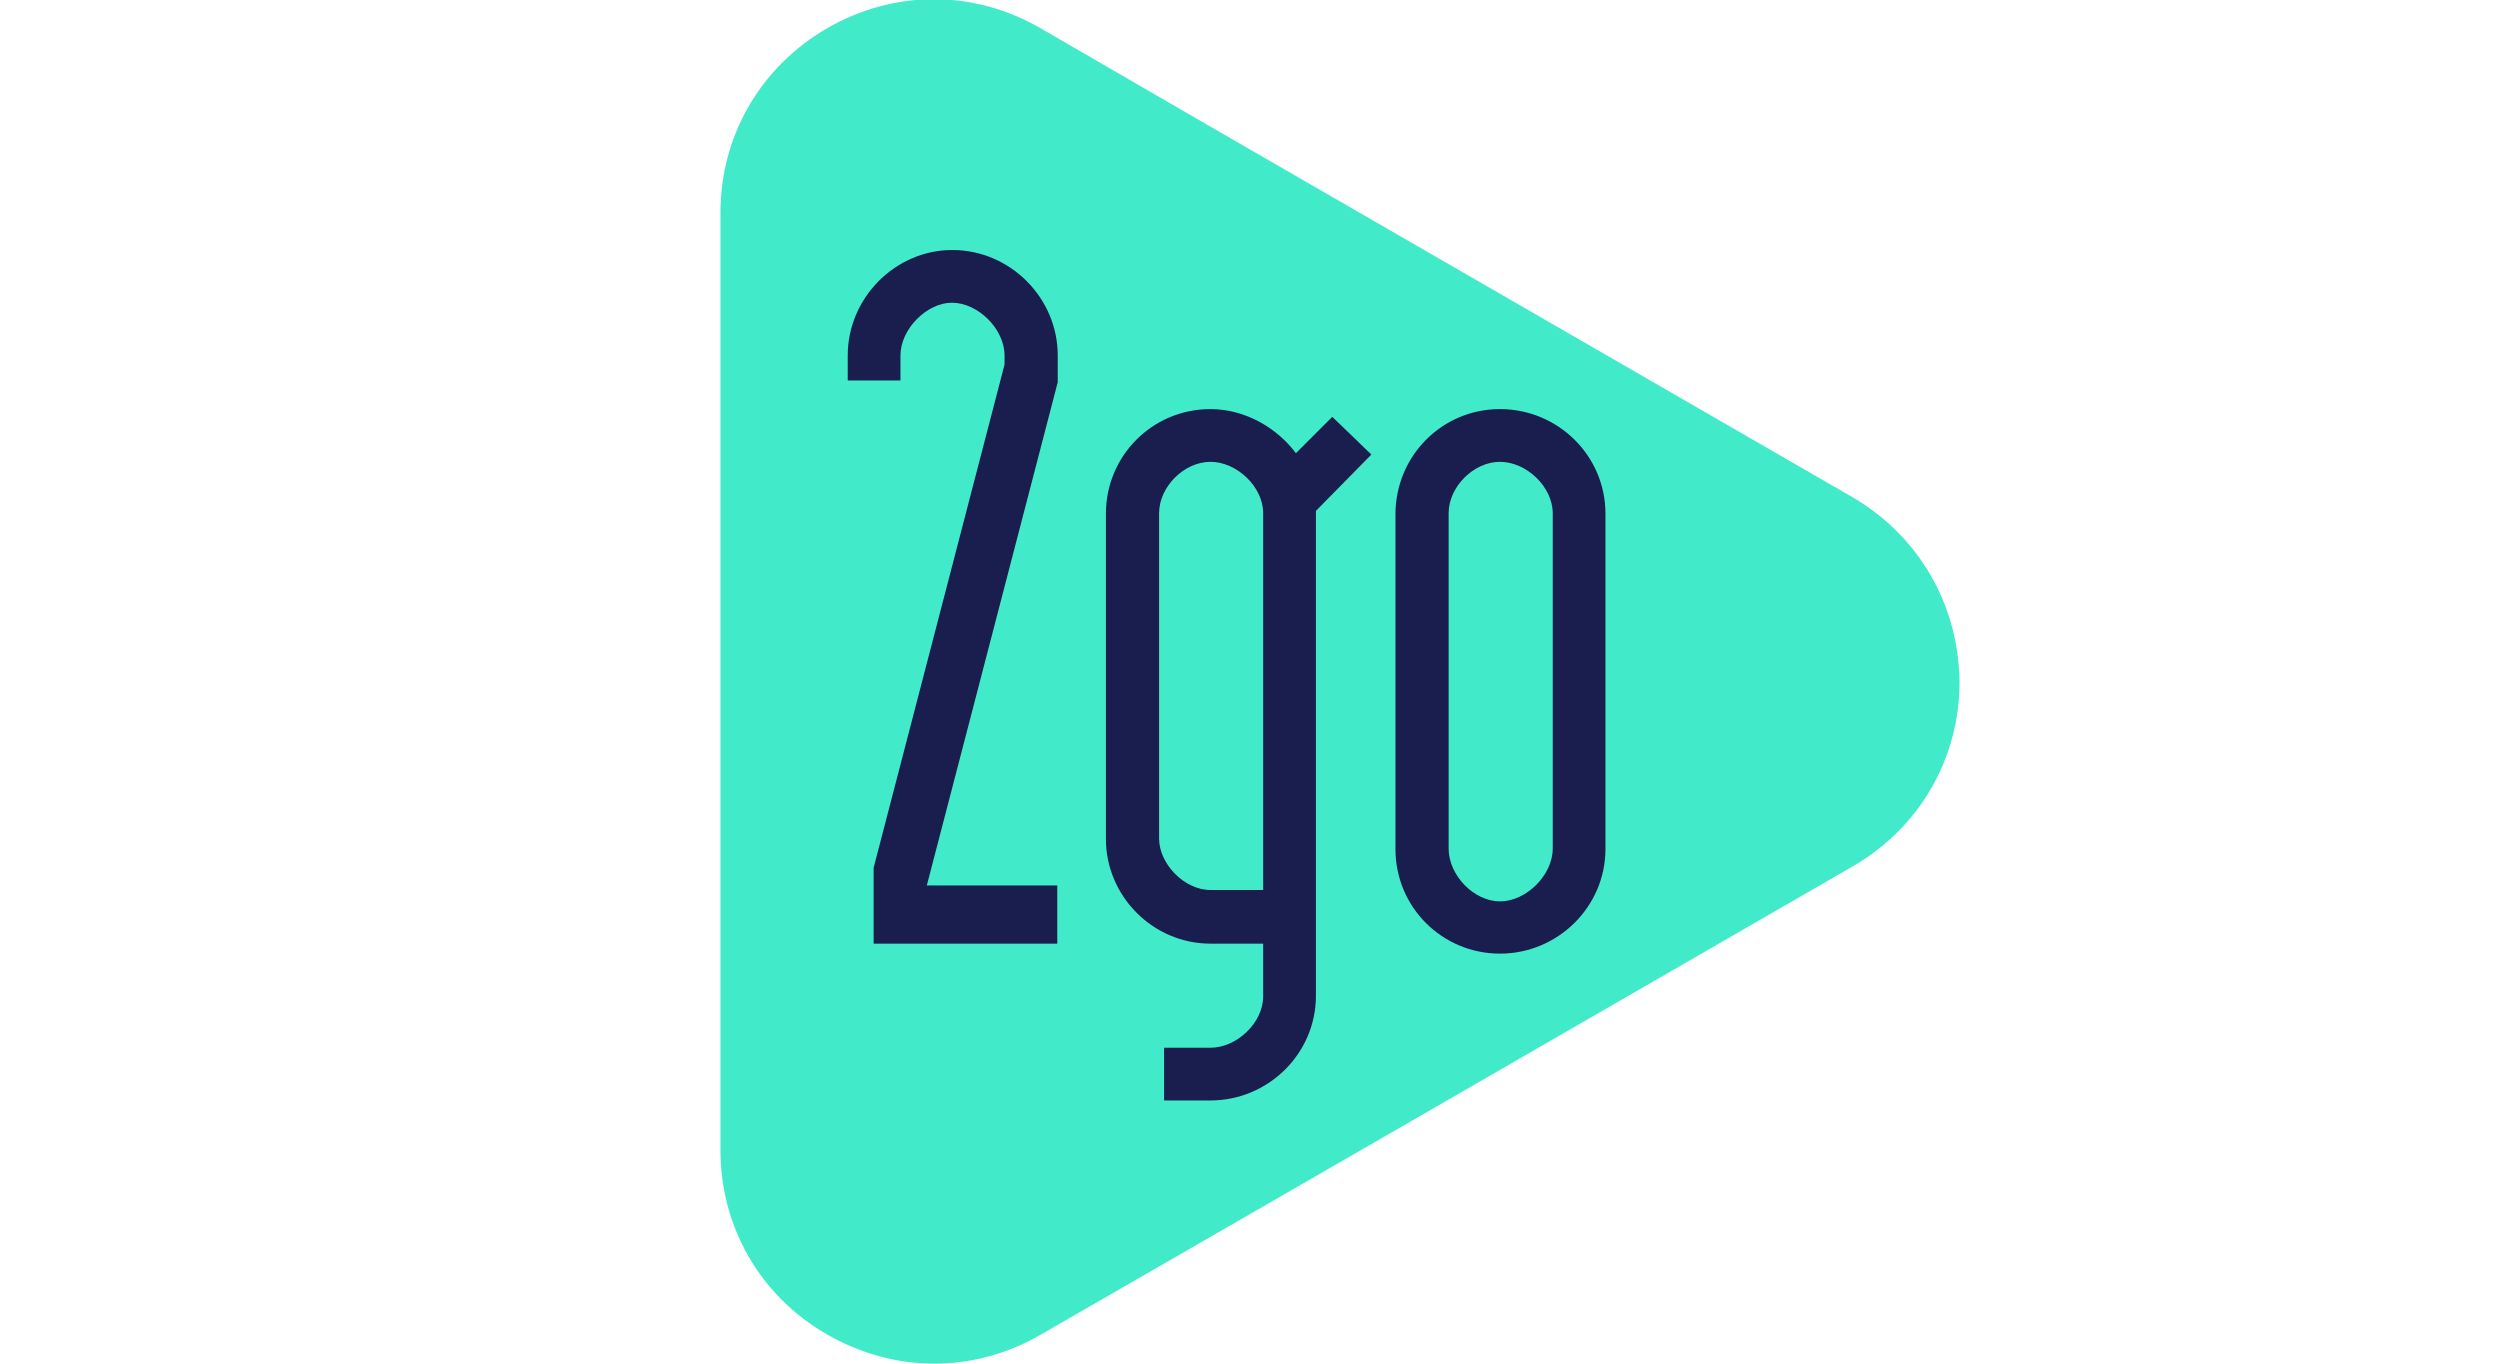 <?xml version="1.0" encoding="utf-8"?>
<!-- Generator: Adobe Illustrator 21.0.0, SVG Export Plug-In . SVG Version: 6.00 Build 0)  -->
<svg version="1.1" id="Layer_1" xmlns="http://www.w3.org/2000/svg" xmlns:xlink="http://www.w3.org/1999/xlink" x="0px" y="0px"
	 width="550px" height="300px" viewBox="0 0 550 300" style="enable-background:new 0 0 550 300;" xml:space="preserve">
<style type="text/css">
	.st0{fill:#41EBC9;}
	.st1{fill:#191E4F;}
</style>
<g>
	<path class="st0" d="M407.4,109.3l-140-80.8L228.9,6.2c-14.7-8.5-32.2-8.5-46.9,0c-14.7,8.5-23.5,23.7-23.5,40.6V253
		c0,17,8.8,32.2,23.5,40.6c7.3,4.2,15.4,6.4,23.5,6.4c8.1,0,16.1-2.1,23.5-6.4l30.9-17.8l42.5-24.5l105.2-60.7
		c14.7-8.5,23.5-23.7,23.5-40.6C430.9,133,422.1,117.8,407.4,109.3"/>
	<path class="st1" d="M232.6,194.7v12.9h-40.4v-16.7l28.8-110.7v-2c0-5.8-5.8-11.6-11.6-11.6c-5.5,0-11.3,5.8-11.3,11.6v5.5h-11.6
		v-5.5c0-12.7,10.5-23.2,23-23.2c12.7,0,23.2,10.5,23.2,23.2v5.9l-28.8,110.7h17.1v0H232.6z"/>
	<path class="st1" d="M289.5,219.1c0,12.7-10.5,23-23.2,23h-10.2v-11.6h10.2c5.8,0,11.6-5.5,11.6-11.3v-11.6h-11.6
		c-12.7,0-23-10.5-23-23v-71.6c0-12.7,10.2-23,23-23c7.7,0,14.7,4.2,18.8,9.7l8-8l8.6,8.3l-12.2,12.4V219.1z M277.9,112.9
		c0-5.8-5.8-11.3-11.6-11.3s-11.3,5.5-11.3,11.3v71.6c0,5.5,5.5,11.3,11.3,11.3h11.6V112.9z"/>
	<path class="st1" d="M330,90c12.7,0,23.2,10.2,23.2,23v73.8c0,12.7-10.5,23-23.2,23s-23-10.2-23-23v-73.8
		C307.1,100.2,317.3,90,330,90 M318.7,186.7c0,5.8,5.5,11.6,11.3,11.6c5.8,0,11.6-5.8,11.6-11.6v-73.8c0-5.8-5.8-11.3-11.6-11.3
		c-5.8,0-11.3,5.5-11.3,11.3V186.7z"/>
</g>
</svg>
